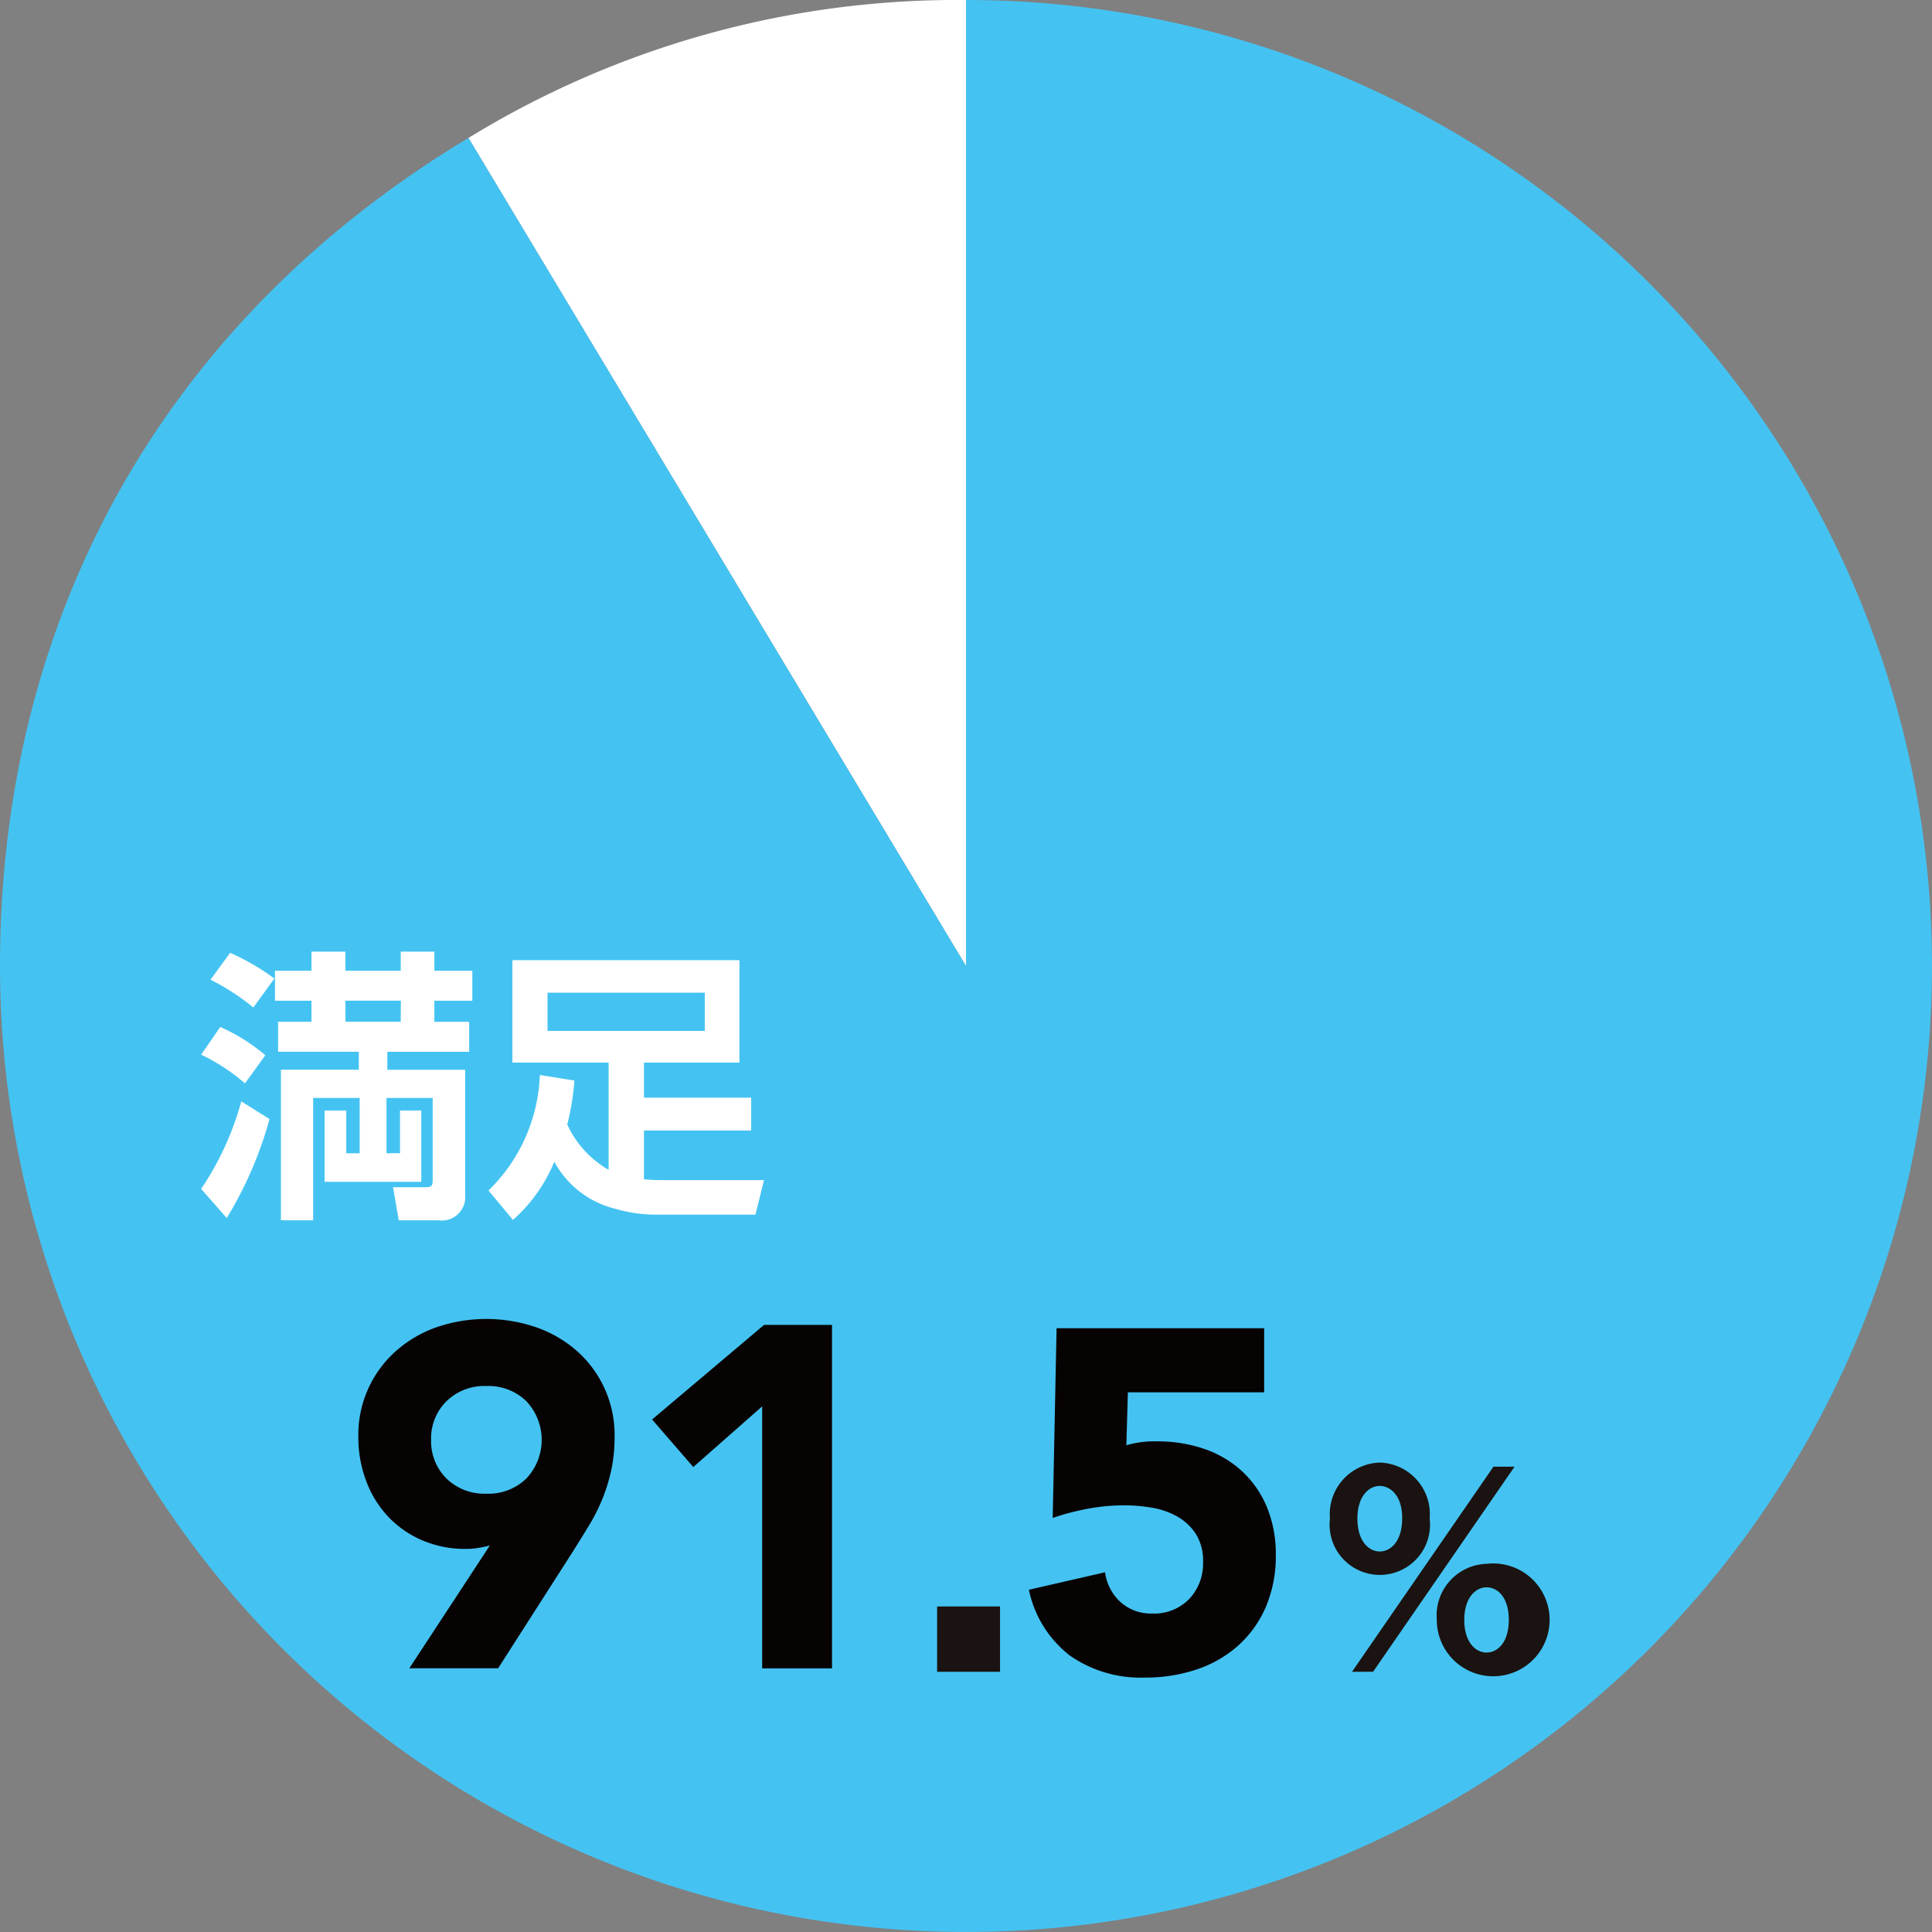 <svg id="グループ_170" data-name="グループ 170" xmlns="http://www.w3.org/2000/svg" xmlns:xlink="http://www.w3.org/1999/xlink" width="127.78" height="127.78" viewBox="0 0 127.78 127.78">
  <rect x="0" y="0" width="127.78" height="127.78" fill="#808080" stroke="none"/>
  <defs>
    <clipPath id="clip-path">
      <rect id="長方形_204" data-name="長方形 204" width="127.78" height="127.78" fill="none"/>
    </clipPath>
  </defs>
  <g id="グループ_169" data-name="グループ 169" transform="translate(0 0)" clip-path="url(#clip-path)">
    <path id="パス_664" data-name="パス 664" d="M49.321,63.889,16.415,9.124A61.835,61.835,0,0,1,49.321,0Z" transform="translate(14.568 0)" fill="#fff"/>
    <path id="パス_665" data-name="パス 665" d="M63.889,63.889V0A63.889,63.889,0,1,1,0,63.889C0,40.6,11.021,21.119,30.983,9.124Z" transform="translate(0 0)" fill="#44c3f2"/>
    <path id="パス_666" data-name="パス 666" d="M9.951,42.06a13.02,13.02,0,0,0-2.9-1.9l1.265-1.831a12.3,12.3,0,0,1,2.98,1.869Zm-2.9,6.98A19.572,19.572,0,0,0,9.705,43.25l1.869,1.168a25.475,25.475,0,0,1-2.831,6.546Zm3.452-12A15.547,15.547,0,0,0,7.669,35.2l1.3-1.776a15.723,15.723,0,0,1,2.926,1.7Zm9.7,9.639V43.854H21.61v4.715H15.215V43.854h1.433v2.827h.887V43.023H14.458v8.092H12.327V41.156h5.151V39.967H12.14V37.985h2.206V36.591H11.933V34.609h2.414V33.346h2.244v1.263h3.66V33.346h2.225v1.263h2.51v1.982h-2.51v1.395h2.3v1.982H19.364v1.189h5.151v8.278a1.556,1.556,0,0,1-1.774,1.68H20.119l-.377-2.188h2c.583,0,.623-.038.623-.566V43.023H19.309v3.658Zm.057-10.09H16.593v1.395h3.658Z" transform="translate(6.253 29.594)" fill="#fff"/>
    <path id="パス_667" data-name="パス 667" d="M22.8,41.605a16.652,16.652,0,0,1-.472,2.907,6.65,6.65,0,0,0,2.735,3V40.418H18.7V33.646H33.716v6.772H27.4v2.32H34.49v2.171H27.4v3.226a11,11,0,0,0,1.114.055h6.827l-.566,2.284H28.133a9.56,9.56,0,0,1-2.678-.4,6.276,6.276,0,0,1-3.983-3.1,10.415,10.415,0,0,1-2.735,3.849l-1.621-1.942a11.236,11.236,0,0,0,3.4-7.64Zm-1.776-3.282h10.4V35.794h-10.4Z" transform="translate(15.19 29.86)" fill="#fff"/>
    <rect id="長方形_203" data-name="長方形 203" width="4.162" height="4.32" transform="translate(61.979 106.25)" fill="#1a1311"/>
    <path id="パス_668" data-name="パス 668" d="M49.9,51.25a3.411,3.411,0,0,1,3.3,3.705,3.322,3.322,0,1,1-6.595,0,3.412,3.412,0,0,1,3.3-3.705m7.514.272h1.395L49.456,65.087H48.063ZM49.9,57.131c.681,0,1.48-.629,1.48-2.176.017-1.563-.815-2.159-1.48-2.159-.712,0-1.478.664-1.478,2.159,0,1.514.766,2.176,1.478,2.176m7.072.815a3.731,3.731,0,1,1-3.3,3.707,3.415,3.415,0,0,1,3.3-3.707m0,5.866c.679,0,1.461-.613,1.461-2.159S57.649,59.5,56.97,59.5c-.766,0-1.48.729-1.48,2.157,0,1.478.747,2.159,1.48,2.159" transform="translate(41.356 45.483)" fill="#1a1311"/>
    <path id="パス_669" data-name="パス 669" d="M20.723,61.2c-.259.064-.515.119-.772.16a5,5,0,0,1-.8.064,7.174,7.174,0,0,1-2.92-.578,6.775,6.775,0,0,1-2.248-1.572,6.986,6.986,0,0,1-1.442-2.357,8.164,8.164,0,0,1-.515-2.907,7.407,7.407,0,0,1,2.456-5.645,8.1,8.1,0,0,1,2.678-1.589,10.168,10.168,0,0,1,6.659,0,8.081,8.081,0,0,1,2.7,1.589,7.407,7.407,0,0,1,2.456,5.645,10.311,10.311,0,0,1-.225,2.231,11.87,11.87,0,0,1-.595,1.91,12.589,12.589,0,0,1-.866,1.716q-.5.818-1.044,1.686l-4.972,7.765H15.4ZM16.839,54.21a3.464,3.464,0,0,0,1.012,2.552,3.584,3.584,0,0,0,2.646,1.01,3.589,3.589,0,0,0,2.648-1.01,3.729,3.729,0,0,0,0-5.1,3.581,3.581,0,0,0-2.648-1.01,3.577,3.577,0,0,0-2.646,1.01,3.461,3.461,0,0,0-1.012,2.552" transform="translate(11.673 41.019)" fill="#070303"/>
    <path id="パス_670" data-name="パス 670" d="M29.6,51.815l-4.556,4.011-2.726-3.145,7.41-6.257h4.492V69.142H29.6Z" transform="translate(20.809 41.201)" fill="#070303"/>
    <path id="パス_671" data-name="パス 671" d="M51.615,50.78H42.6l-.1,3.5a6.4,6.4,0,0,1,2.021-.257,9.447,9.447,0,0,1,3.177.513,7.046,7.046,0,0,1,2.486,1.491A6.805,6.805,0,0,1,51.808,58.4a8.117,8.117,0,0,1,.576,3.129,8.555,8.555,0,0,1-.655,3.433,7.342,7.342,0,0,1-1.814,2.55A7.831,7.831,0,0,1,47.172,69.1a10.607,10.607,0,0,1-3.452.545A8.19,8.19,0,0,1,38.779,68.2a7.4,7.4,0,0,1-2.726-4.364l5.038-1.155a3.243,3.243,0,0,0,1.027,1.974,3,3,0,0,0,2.084.753,3.228,3.228,0,0,0,2.456-.963,3.4,3.4,0,0,0,.914-2.439,3.353,3.353,0,0,0-.464-1.844,3.545,3.545,0,0,0-1.219-1.157,5.1,5.1,0,0,0-1.686-.593,10.849,10.849,0,0,0-1.859-.16,13.059,13.059,0,0,0-2.391.225,16.42,16.42,0,0,0-2.325.61l.257-12.546H51.615Z" transform="translate(31.996 41.308)" fill="#070303"/>
  </g>
</svg>
